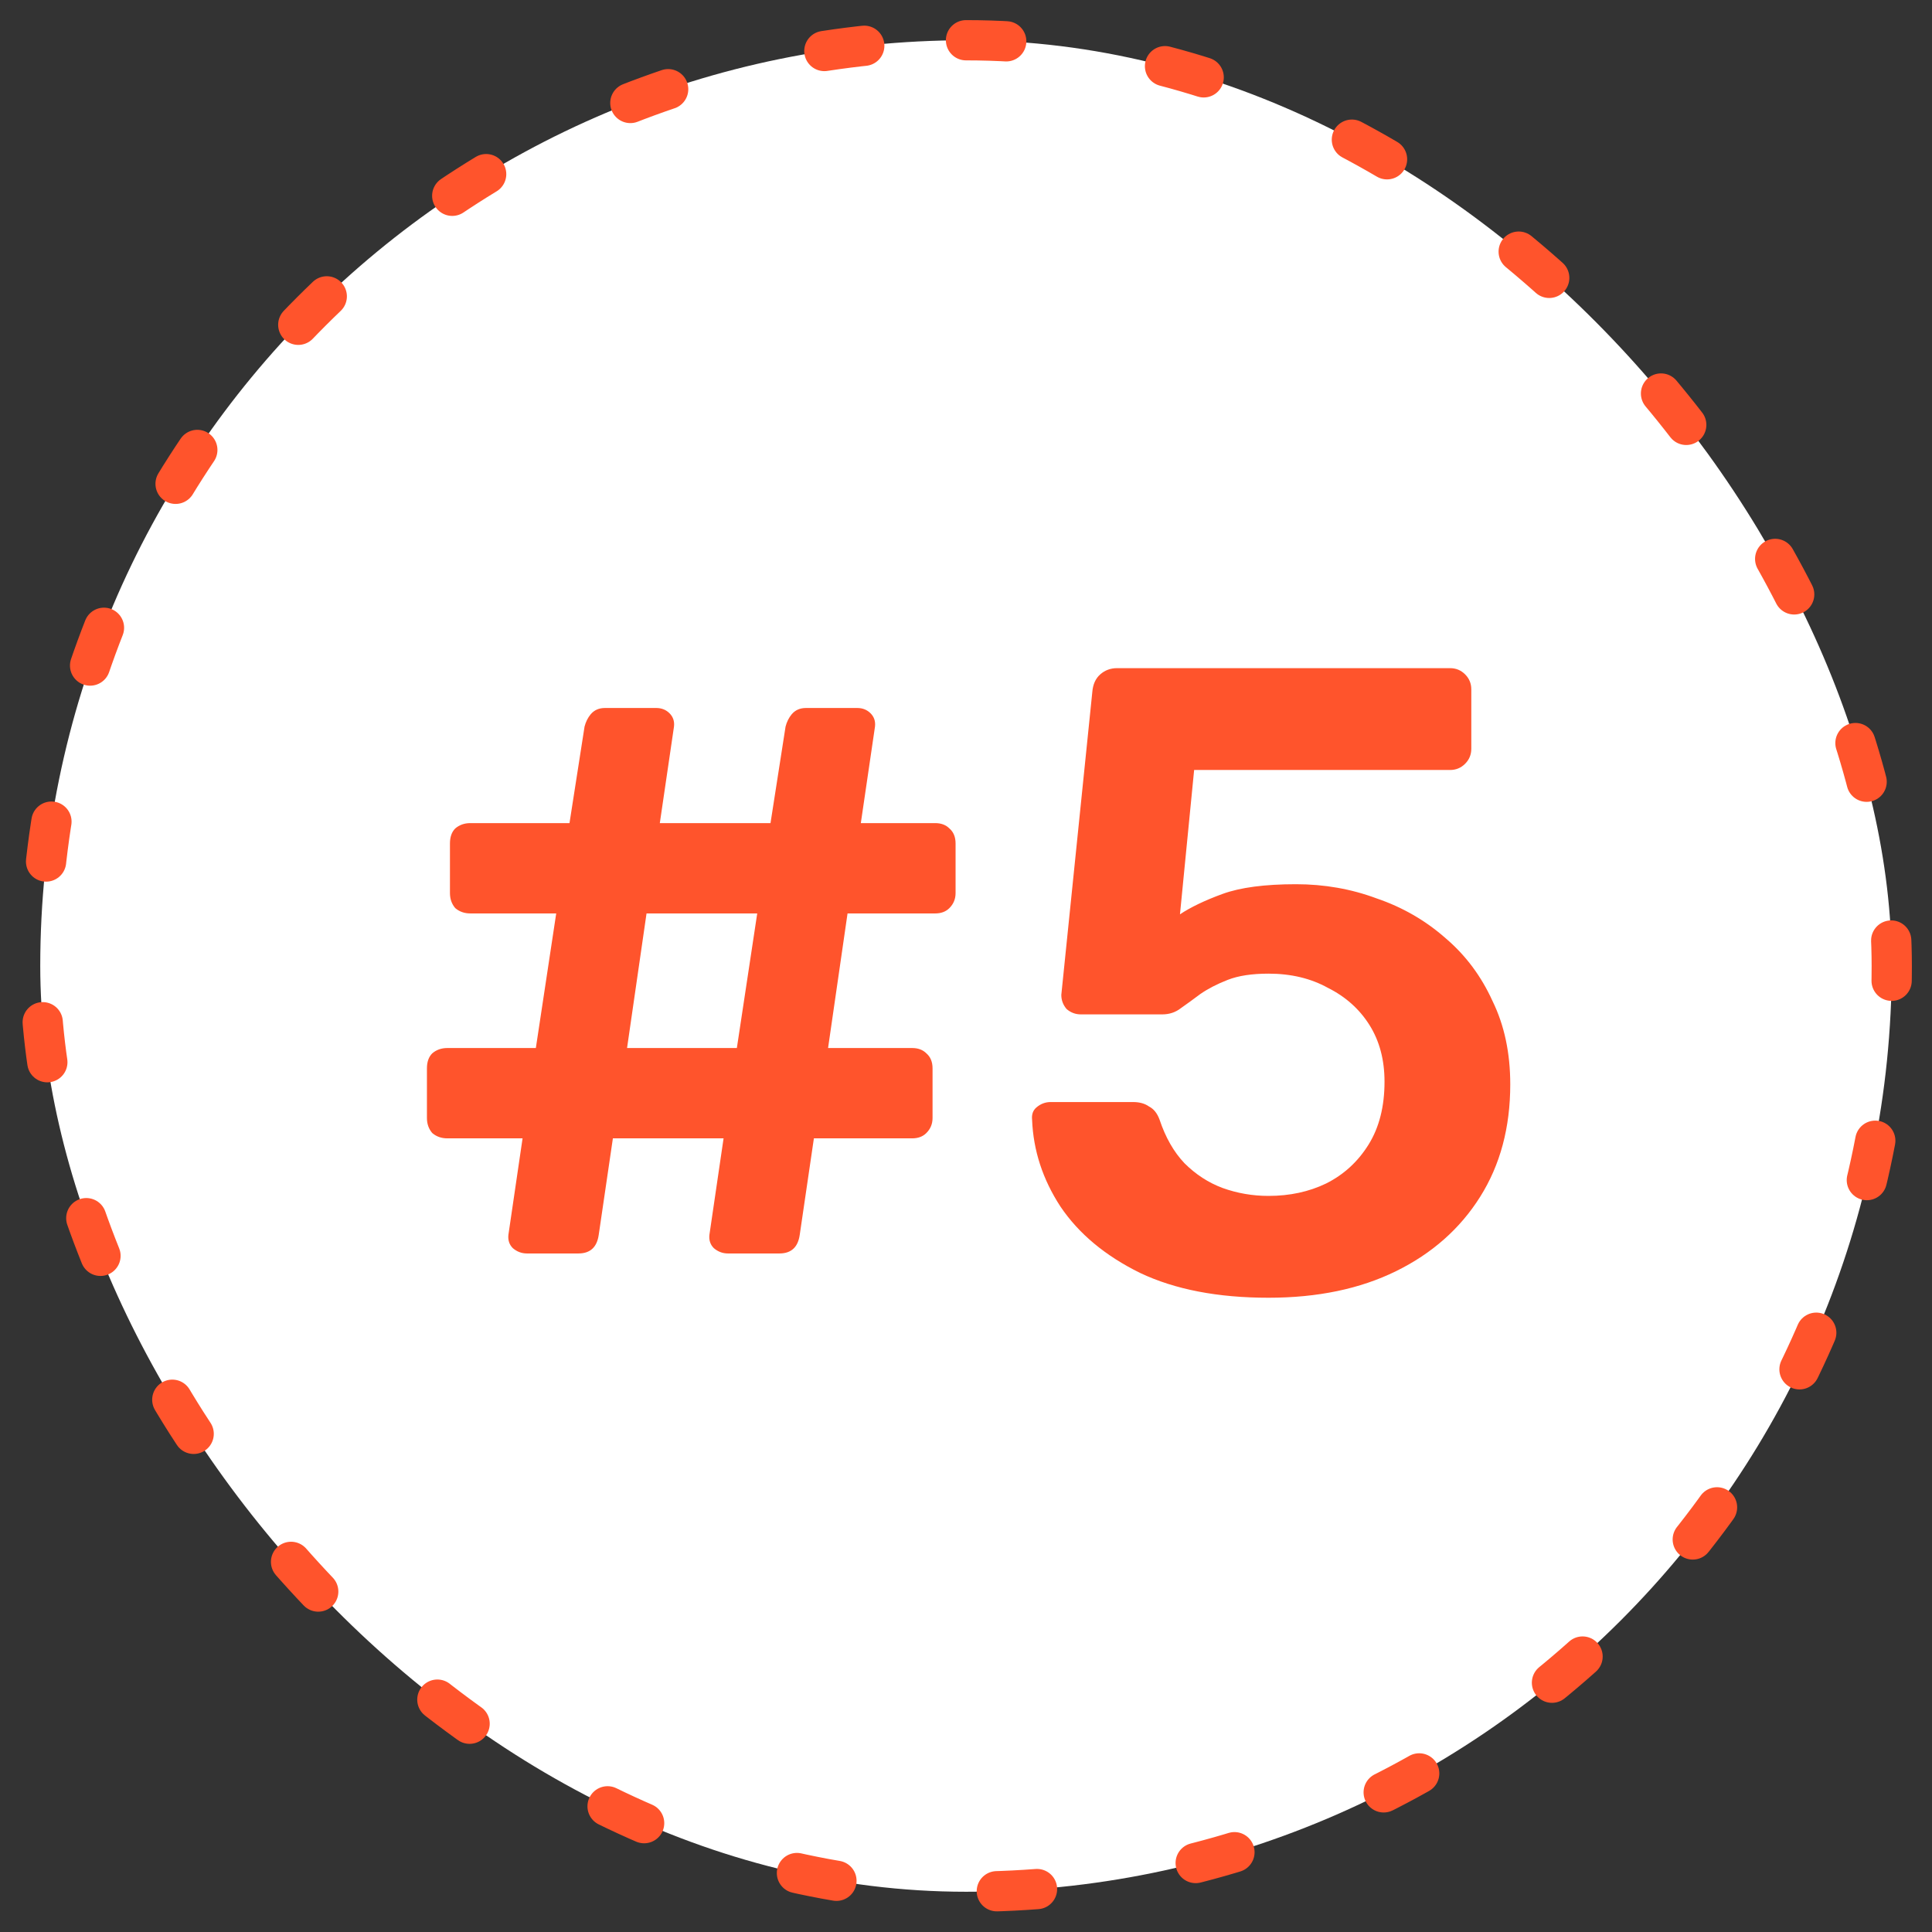 <svg width="48" height="48" viewBox="0 0 48 48" fill="none" xmlns="http://www.w3.org/2000/svg">
<rect x="0" y="0" width="48" height="48" fill="#333333" stroke="none"/>
<rect x="1" y="1" width="46" height="46" rx="23" fill="white" stroke="#FF542C" stroke-linecap="round" stroke-linejoin="round" stroke-dasharray="1 4"/>
<path d="M13.093 31.142C12.961 31.142 12.844 31.098 12.741 31.01C12.653 30.922 12.617 30.812 12.631 30.68L12.983 28.282H11.113C10.967 28.282 10.842 28.238 10.739 28.15C10.651 28.047 10.607 27.923 10.607 27.776V26.544C10.607 26.383 10.651 26.258 10.739 26.17C10.842 26.082 10.967 26.038 11.113 26.038H13.313L13.819 22.694H11.685C11.539 22.694 11.414 22.65 11.311 22.562C11.223 22.459 11.179 22.335 11.179 22.188V20.956C11.179 20.795 11.223 20.67 11.311 20.582C11.414 20.494 11.539 20.45 11.685 20.45H14.149L14.523 18.052C14.553 17.935 14.604 17.832 14.677 17.744C14.765 17.641 14.883 17.59 15.029 17.59H16.305C16.437 17.59 16.547 17.634 16.635 17.722C16.723 17.81 16.76 17.92 16.745 18.052L16.393 20.45H19.143L19.517 18.052C19.547 17.935 19.598 17.832 19.671 17.744C19.759 17.641 19.877 17.59 20.023 17.59H21.299C21.431 17.59 21.541 17.634 21.629 17.722C21.717 17.81 21.754 17.92 21.739 18.052L21.387 20.45H23.235C23.382 20.45 23.499 20.494 23.587 20.582C23.69 20.67 23.741 20.795 23.741 20.956V22.188C23.741 22.335 23.69 22.459 23.587 22.562C23.499 22.65 23.382 22.694 23.235 22.694H21.057L20.573 26.038H22.663C22.81 26.038 22.927 26.082 23.015 26.17C23.118 26.258 23.169 26.383 23.169 26.544V27.776C23.169 27.923 23.118 28.047 23.015 28.15C22.927 28.238 22.81 28.282 22.663 28.282H20.221L19.869 30.68C19.825 30.988 19.657 31.142 19.363 31.142H18.087C17.955 31.142 17.838 31.098 17.735 31.01C17.647 30.922 17.611 30.812 17.625 30.68L17.977 28.282H15.227L14.875 30.68C14.831 30.988 14.663 31.142 14.369 31.142H13.093ZM15.579 26.038H18.307L18.813 22.694H16.063L15.579 26.038ZM31.516 32.242C30.255 32.242 29.192 32.037 28.326 31.626C27.461 31.201 26.801 30.651 26.346 29.976C25.906 29.301 25.672 28.583 25.642 27.82C25.628 27.688 25.664 27.585 25.752 27.512C25.855 27.424 25.972 27.38 26.104 27.38H28.15C28.311 27.38 28.444 27.417 28.546 27.49C28.663 27.549 28.752 27.659 28.81 27.82C28.957 28.26 29.162 28.619 29.426 28.898C29.705 29.177 30.02 29.382 30.372 29.514C30.739 29.646 31.12 29.712 31.516 29.712C32.044 29.712 32.521 29.609 32.946 29.404C33.386 29.184 33.738 28.861 34.002 28.436C34.266 28.011 34.398 27.49 34.398 26.874C34.398 26.331 34.273 25.862 34.024 25.466C33.775 25.07 33.43 24.762 32.99 24.542C32.565 24.307 32.074 24.19 31.516 24.19C31.105 24.19 30.768 24.241 30.504 24.344C30.24 24.447 30.013 24.564 29.822 24.696C29.646 24.828 29.485 24.945 29.338 25.048C29.206 25.151 29.052 25.202 28.876 25.202H26.852C26.72 25.202 26.603 25.158 26.5 25.07C26.412 24.967 26.368 24.85 26.368 24.718L27.138 17.194C27.153 17.003 27.219 16.857 27.336 16.754C27.453 16.651 27.593 16.6 27.754 16.6H36.026C36.173 16.6 36.297 16.651 36.4 16.754C36.503 16.857 36.554 16.981 36.554 17.128V18.602C36.554 18.749 36.503 18.873 36.4 18.976C36.297 19.079 36.173 19.13 36.026 19.13H29.668L29.316 22.716C29.58 22.54 29.932 22.371 30.372 22.21C30.812 22.049 31.421 21.968 32.198 21.968C32.902 21.968 33.569 22.085 34.2 22.32C34.846 22.54 35.417 22.87 35.916 23.31C36.415 23.735 36.803 24.256 37.082 24.872C37.376 25.473 37.522 26.163 37.522 26.94C37.522 28.011 37.273 28.942 36.774 29.734C36.276 30.526 35.579 31.142 34.684 31.582C33.789 32.022 32.733 32.242 31.516 32.242Z" fill="#FF542C"/>
</svg>
